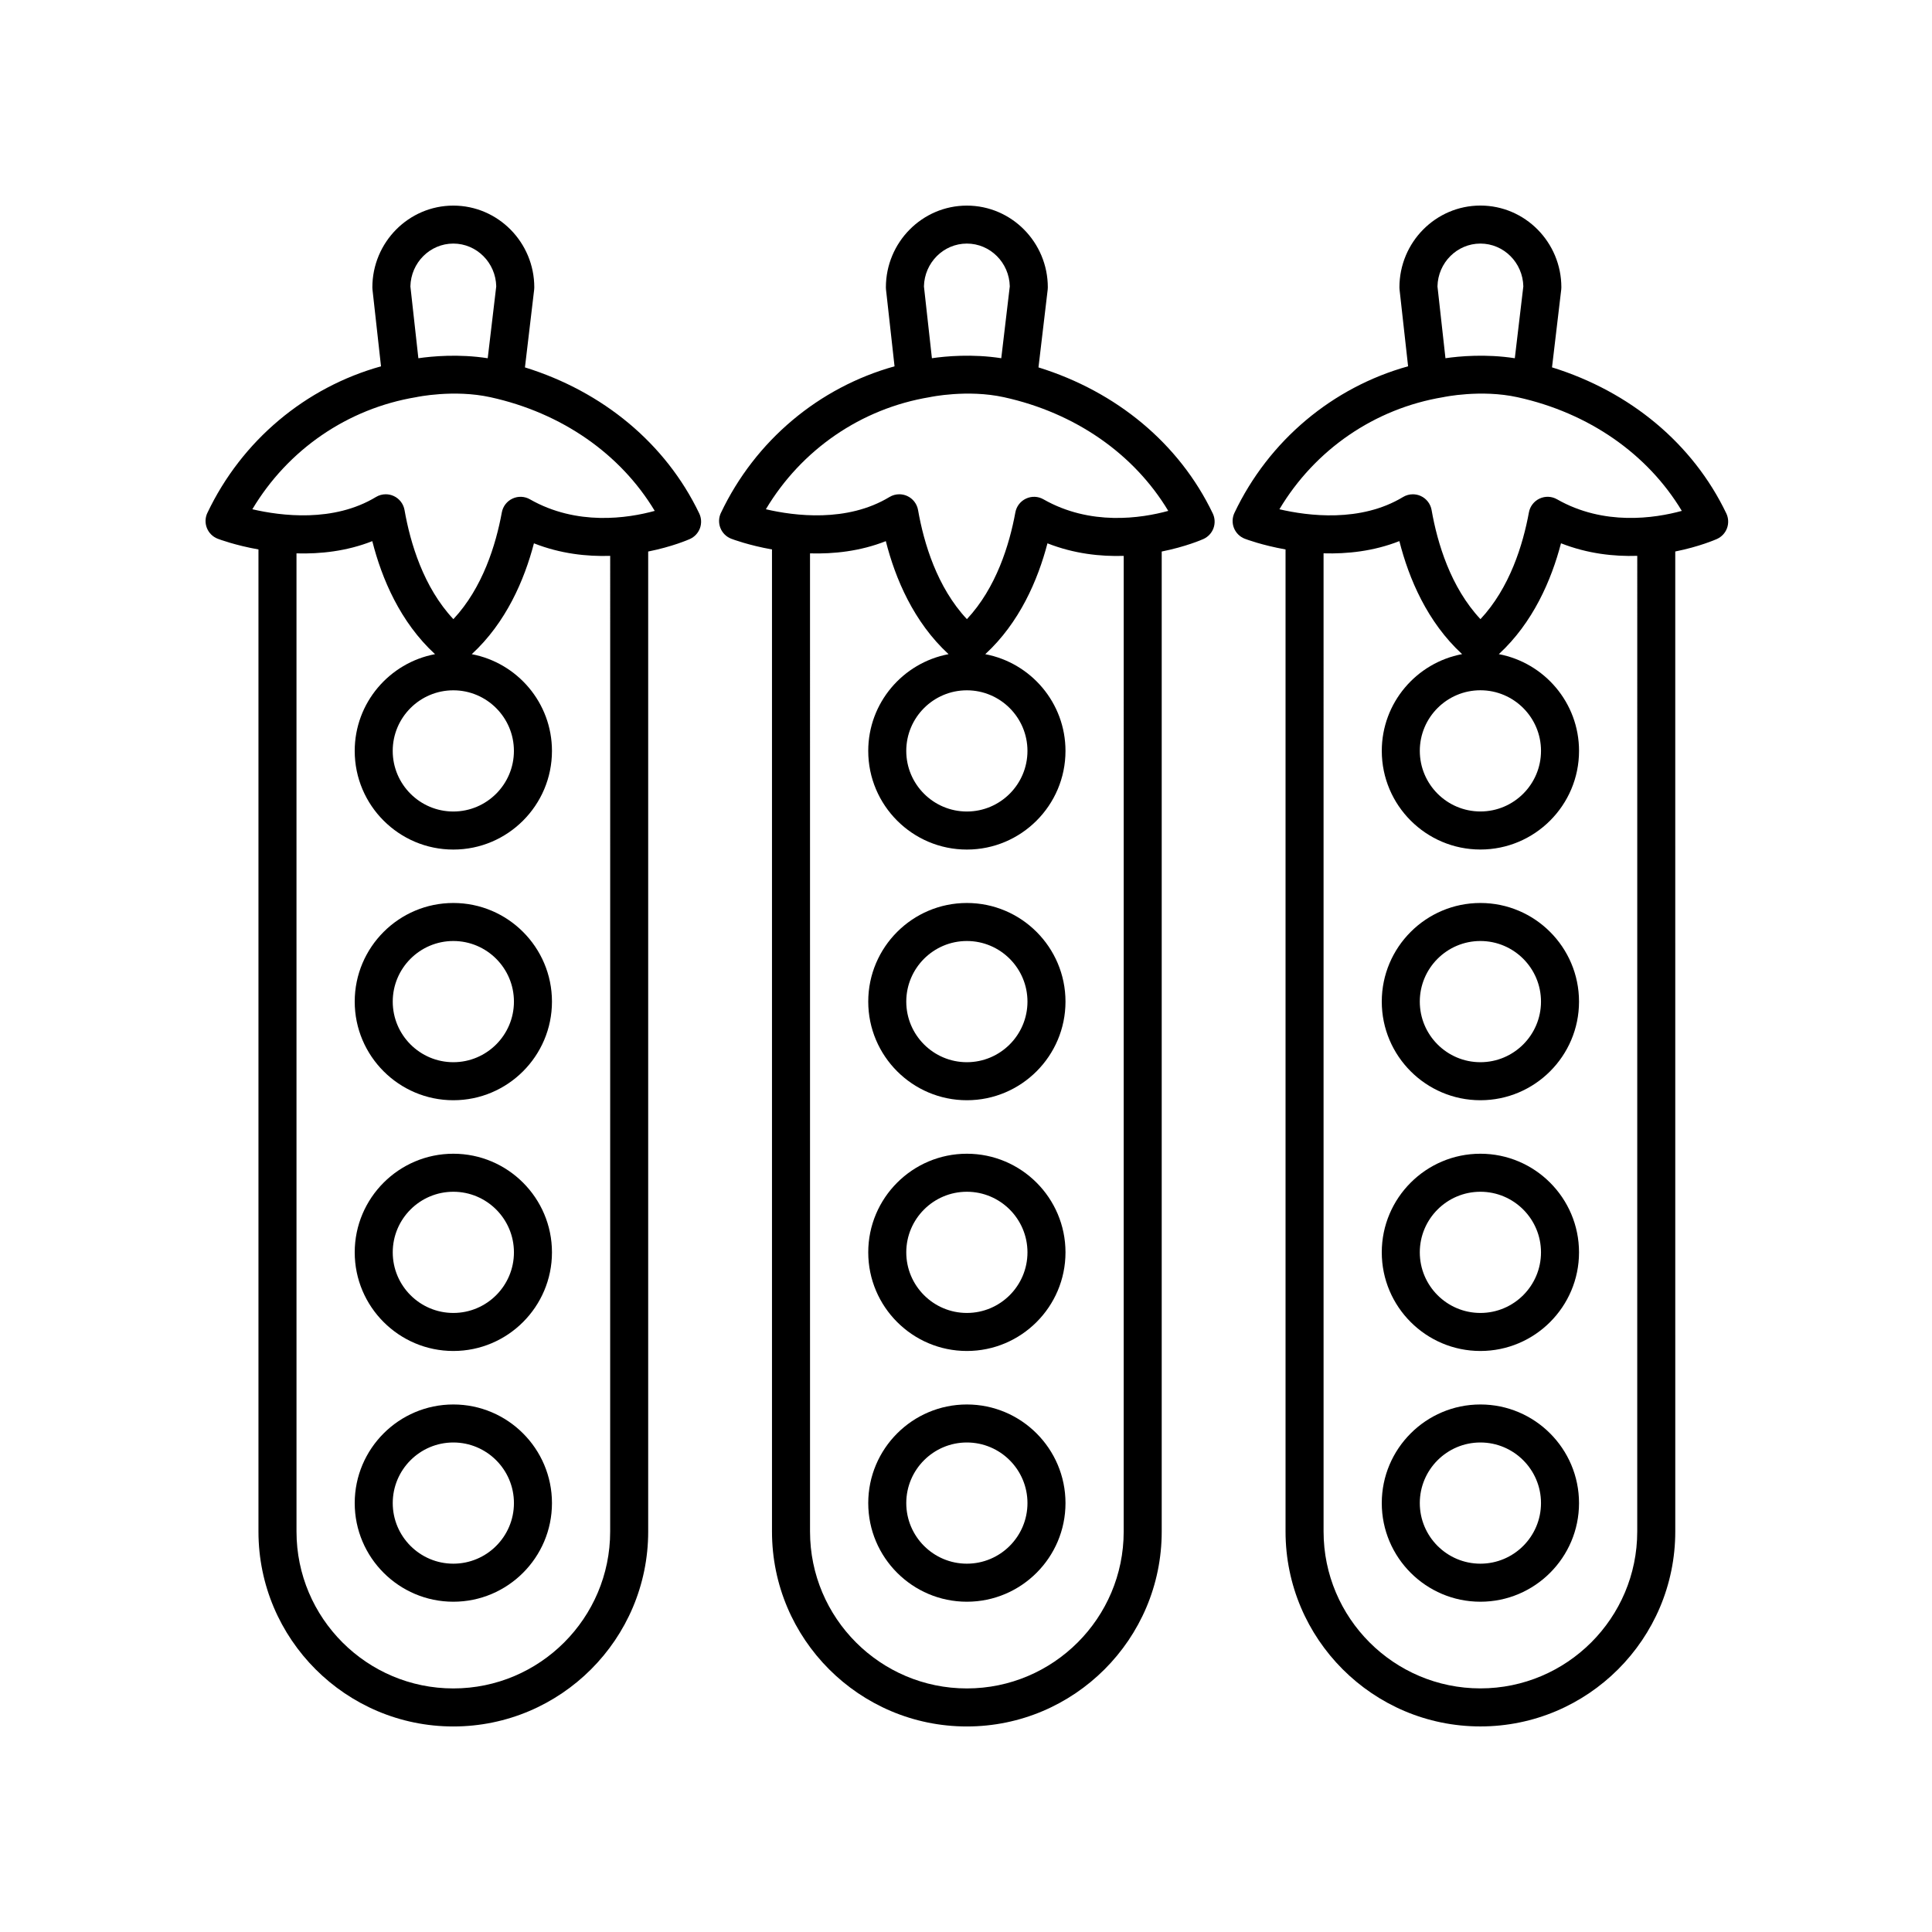 <?xml version="1.0" encoding="UTF-8"?>
<!-- Uploaded to: SVG Repo, www.svgrepo.com, Generator: SVG Repo Mixer Tools -->
<svg fill="#000000" width="800px" height="800px" version="1.1" viewBox="144 144 512 512" xmlns="http://www.w3.org/2000/svg">
 <g>
  <path d="m198.96 279.91c-0.602 1.266-0.648 2.727-0.129 4.031 0.523 1.305 1.566 2.332 2.875 2.832 0.426 0.164 4.617 1.734 10.789 2.836v260.28c0 28.473 23.164 51.641 51.641 51.641 28.477 0 51.641-23.164 51.641-51.641v-259.73c6.387-1.277 10.637-3.129 11.051-3.316 1.234-0.555 2.199-1.59 2.668-2.863 0.461-1.273 0.398-2.684-0.188-3.91-8.871-18.512-25.504-32.293-46.191-38.707l2.441-20.602c0.023-0.195 0.035-0.395 0.035-0.594 0-11.953-9.625-21.68-21.457-21.68s-21.457 9.727-21.457 21.684c0 0.188 0.012 0.371 0.031 0.555l2.262 20.352c-20 5.57-36.883 19.637-46.012 38.84zm106.74 269.98c0 22.918-18.648 41.562-41.562 41.562-22.918 0-41.562-18.648-41.562-41.562l-0.004-259.24c6.269 0.176 13.281-0.551 20.09-3.242 2.516 9.945 7.394 21.449 16.625 29.953-12.098 2.285-21.285 12.895-21.285 25.645 0 14.41 11.723 26.137 26.137 26.137 14.41 0 26.137-11.723 26.137-26.137 0-12.742-9.176-23.348-21.258-25.641 9.078-8.363 13.938-19.641 16.48-29.379 7.047 2.773 14.027 3.519 20.207 3.324zm-41.566-222.95c8.855 0 16.059 7.203 16.059 16.059 0 8.855-7.203 16.059-16.059 16.059s-16.059-7.203-16.059-16.059c0-8.855 7.203-16.059 16.059-16.059zm0-118.39c6.184 0 11.238 5.059 11.375 11.336l-2.258 19.051c-7.644-1.188-14.781-0.527-18.379 0l-2.113-19.035c0.133-6.281 5.188-11.352 11.375-11.352zm-9.824 40.699c0.098-0.023 9.953-2.117 19.676 0.02 18.859 4.148 34.426 14.992 43.527 30.121-7.168 1.969-20.645 4.023-33.074-3.066-1.406-0.812-3.144-0.887-4.621-0.191-1.48 0.688-2.535 2.051-2.828 3.656-1.574 8.574-5.074 19.988-12.84 28.293-7.918-8.461-11.41-20.145-12.949-28.926-0.289-1.637-1.367-3.027-2.879-3.715-0.664-0.301-1.379-0.453-2.086-0.453-0.906 0-1.812 0.242-2.609 0.727-11.246 6.801-25.172 5.012-32.754 3.242 9.395-15.75 25.18-26.684 43.438-29.707z"/>
  <path d="m264.14 516.2c-14.41 0-26.137 11.723-26.137 26.137 0 14.41 11.723 26.137 26.137 26.137 14.41 0 26.137-11.723 26.137-26.137 0-14.414-11.727-26.137-26.137-26.137zm0 42.191c-8.855 0-16.059-7.203-16.059-16.059s7.203-16.059 16.059-16.059 16.059 7.203 16.059 16.059c0 8.859-7.203 16.059-16.059 16.059z"/>
  <path d="m264.14 449.75c-14.41 0-26.137 11.723-26.137 26.137 0 14.41 11.723 26.137 26.137 26.137 14.41 0 26.137-11.723 26.137-26.137 0-14.414-11.727-26.137-26.137-26.137zm0 42.195c-8.855 0-16.059-7.203-16.059-16.059s7.203-16.059 16.059-16.059 16.059 7.203 16.059 16.059-7.203 16.059-16.059 16.059z"/>
  <path d="m264.14 383.3c-14.41 0-26.137 11.723-26.137 26.137 0 14.41 11.723 26.137 26.137 26.137 14.41 0 26.137-11.723 26.137-26.137 0-14.414-11.727-26.137-26.137-26.137zm0 42.195c-8.855 0-16.059-7.203-16.059-16.059 0-8.855 7.203-16.059 16.059-16.059s16.059 7.203 16.059 16.059c0 8.855-7.203 16.059-16.059 16.059z"/>
  <path d="m335.05 279.91c-0.602 1.266-0.648 2.727-0.129 4.031 0.523 1.305 1.566 2.332 2.875 2.832 0.426 0.164 4.617 1.734 10.789 2.836v260.28c0 28.473 23.164 51.641 51.641 51.641 28.477 0 51.641-23.164 51.641-51.641v-259.73c6.387-1.277 10.637-3.129 11.051-3.316 1.234-0.555 2.199-1.59 2.668-2.863 0.461-1.273 0.398-2.684-0.188-3.91-8.871-18.512-25.504-32.293-46.191-38.707l2.441-20.602c0.023-0.195 0.035-0.395 0.035-0.594 0-11.953-9.625-21.68-21.457-21.68s-21.457 9.727-21.457 21.684c0 0.188 0.012 0.371 0.031 0.555l2.262 20.352c-20.004 5.566-36.883 19.637-46.012 38.84zm106.74 269.98c0 22.918-18.648 41.562-41.562 41.562-22.918 0-41.562-18.648-41.562-41.562l-0.004-259.24c6.269 0.176 13.281-0.551 20.09-3.242 2.516 9.945 7.394 21.449 16.625 29.953-12.098 2.285-21.285 12.895-21.285 25.645 0 14.41 11.723 26.137 26.137 26.137 14.41 0 26.137-11.723 26.137-26.137 0-12.742-9.176-23.348-21.258-25.641 9.078-8.363 13.938-19.641 16.48-29.379 7.051 2.773 14.027 3.519 20.207 3.328zm-41.562-222.95c8.855 0 16.059 7.203 16.059 16.059 0 8.855-7.203 16.059-16.059 16.059s-16.059-7.203-16.059-16.059c0-8.855 7.203-16.059 16.059-16.059zm0-118.39c6.184 0 11.238 5.059 11.375 11.336l-2.258 19.047c-7.648-1.191-14.777-0.531-18.379 0l-2.113-19.031c0.133-6.281 5.184-11.352 11.375-11.352zm-9.832 40.699c0.098-0.023 9.957-2.117 19.68 0.02 18.859 4.148 34.426 14.992 43.527 30.121-7.172 1.969-20.645 4.023-33.074-3.066-1.41-0.812-3.141-0.887-4.621-0.191-1.48 0.688-2.535 2.051-2.828 3.656-1.574 8.574-5.074 19.988-12.84 28.293-7.918-8.461-11.41-20.145-12.949-28.926-0.289-1.637-1.367-3.027-2.879-3.715-0.664-0.301-1.379-0.453-2.086-0.453-0.906 0-1.812 0.242-2.609 0.727-11.246 6.801-25.172 5.012-32.754 3.242 9.398-15.75 25.18-26.684 43.434-29.707z"/>
  <path d="m400.23 516.2c-14.41 0-26.137 11.723-26.137 26.137 0 14.41 11.723 26.137 26.137 26.137 14.41 0 26.137-11.723 26.137-26.137-0.004-14.414-11.727-26.137-26.137-26.137zm0 42.191c-8.855 0-16.059-7.203-16.059-16.059s7.203-16.059 16.059-16.059 16.059 7.203 16.059 16.059c0 8.859-7.203 16.059-16.059 16.059z"/>
  <path d="m400.23 449.75c-14.41 0-26.137 11.723-26.137 26.137 0 14.41 11.723 26.137 26.137 26.137 14.41 0 26.137-11.723 26.137-26.137-0.004-14.414-11.727-26.137-26.137-26.137zm0 42.195c-8.855 0-16.059-7.203-16.059-16.059s7.203-16.059 16.059-16.059 16.059 7.203 16.059 16.059-7.203 16.059-16.059 16.059z"/>
  <path d="m400.23 383.3c-14.41 0-26.137 11.723-26.137 26.137 0 14.41 11.723 26.137 26.137 26.137 14.41 0 26.137-11.723 26.137-26.137-0.004-14.414-11.727-26.137-26.137-26.137zm0 42.195c-8.855 0-16.059-7.203-16.059-16.059 0-8.855 7.203-16.059 16.059-16.059s16.059 7.203 16.059 16.059c0 8.855-7.203 16.059-16.059 16.059z"/>
  <path d="m555.3 241.35 2.441-20.602c0.023-0.195 0.035-0.395 0.035-0.594 0-11.953-9.621-21.68-21.453-21.68s-21.461 9.727-21.461 21.684c0 0.188 0.012 0.371 0.031 0.559l2.266 20.352c-20.004 5.566-36.887 19.637-46.016 38.84-0.602 1.266-0.648 2.727-0.129 4.031 0.523 1.305 1.566 2.332 2.875 2.832 0.426 0.164 4.621 1.734 10.793 2.836v260.27c0 28.473 23.164 51.641 51.641 51.641 28.477 0 51.641-23.164 51.641-51.641l-0.004-259.73c6.387-1.277 10.637-3.133 11.051-3.316 1.234-0.555 2.199-1.59 2.668-2.863 0.461-1.273 0.398-2.684-0.188-3.91-8.867-18.512-25.5-32.289-46.191-38.707zm-18.977-32.801c6.184 0 11.238 5.059 11.375 11.336l-2.258 19.051c-7.648-1.191-14.781-0.535-18.379-0.004l-2.117-19.031c0.129-6.285 5.184-11.352 11.379-11.352zm41.562 341.33c0 22.918-18.648 41.562-41.562 41.562-22.918 0-41.562-18.648-41.562-41.562l-0.004-259.24c6.269 0.176 13.281-0.551 20.09-3.242 2.516 9.945 7.398 21.453 16.625 29.953-12.098 2.285-21.285 12.895-21.285 25.645 0 14.41 11.723 26.137 26.137 26.137 14.41 0 26.137-11.723 26.137-26.137 0-12.742-9.176-23.348-21.258-25.641 9.07-8.355 13.934-19.637 16.477-29.379 7.055 2.773 14.031 3.523 20.211 3.328zm-41.562-222.95c8.855 0 16.059 7.203 16.059 16.059 0 8.855-7.203 16.059-16.059 16.059s-16.059-7.203-16.059-16.059c-0.004-8.855 7.199-16.059 16.059-16.059zm20.309-50.609c-1.418-0.812-3.133-0.887-4.625-0.191-1.477 0.688-2.535 2.051-2.828 3.656-1.578 8.582-5.082 19.992-12.84 28.297-7.918-8.461-11.414-20.145-12.953-28.926-0.289-1.637-1.367-3.027-2.879-3.715-0.664-0.301-1.379-0.449-2.086-0.449-0.906 0-1.812 0.242-2.609 0.727-11.246 6.801-25.172 5.012-32.754 3.242 9.391-15.758 25.176-26.688 43.434-29.711 0.098-0.023 9.965-2.117 19.676 0.02 18.859 4.148 34.43 14.992 43.531 30.121-7.18 1.965-20.648 4.016-33.066-3.07z"/>
  <path d="m536.32 516.2c-14.41 0-26.137 11.723-26.137 26.137 0 14.41 11.723 26.137 26.137 26.137 14.41 0 26.137-11.723 26.137-26.137-0.004-14.414-11.727-26.137-26.137-26.137zm0 42.191c-8.855 0-16.059-7.203-16.059-16.059s7.203-16.059 16.059-16.059 16.059 7.203 16.059 16.059c0 8.859-7.203 16.059-16.059 16.059z"/>
  <path d="m536.32 449.75c-14.41 0-26.137 11.723-26.137 26.137 0 14.41 11.723 26.137 26.137 26.137 14.41 0 26.137-11.723 26.137-26.137-0.004-14.414-11.727-26.137-26.137-26.137zm0 42.195c-8.855 0-16.059-7.203-16.059-16.059s7.203-16.059 16.059-16.059 16.059 7.203 16.059 16.059-7.203 16.059-16.059 16.059z"/>
  <path d="m536.32 383.3c-14.41 0-26.137 11.723-26.137 26.137 0 14.41 11.723 26.137 26.137 26.137 14.41 0 26.137-11.723 26.137-26.137-0.004-14.414-11.727-26.137-26.137-26.137zm0 42.195c-8.855 0-16.059-7.203-16.059-16.059 0-8.855 7.203-16.059 16.059-16.059s16.059 7.203 16.059 16.059c0 8.855-7.203 16.059-16.059 16.059z"/>
 </g>
</svg>